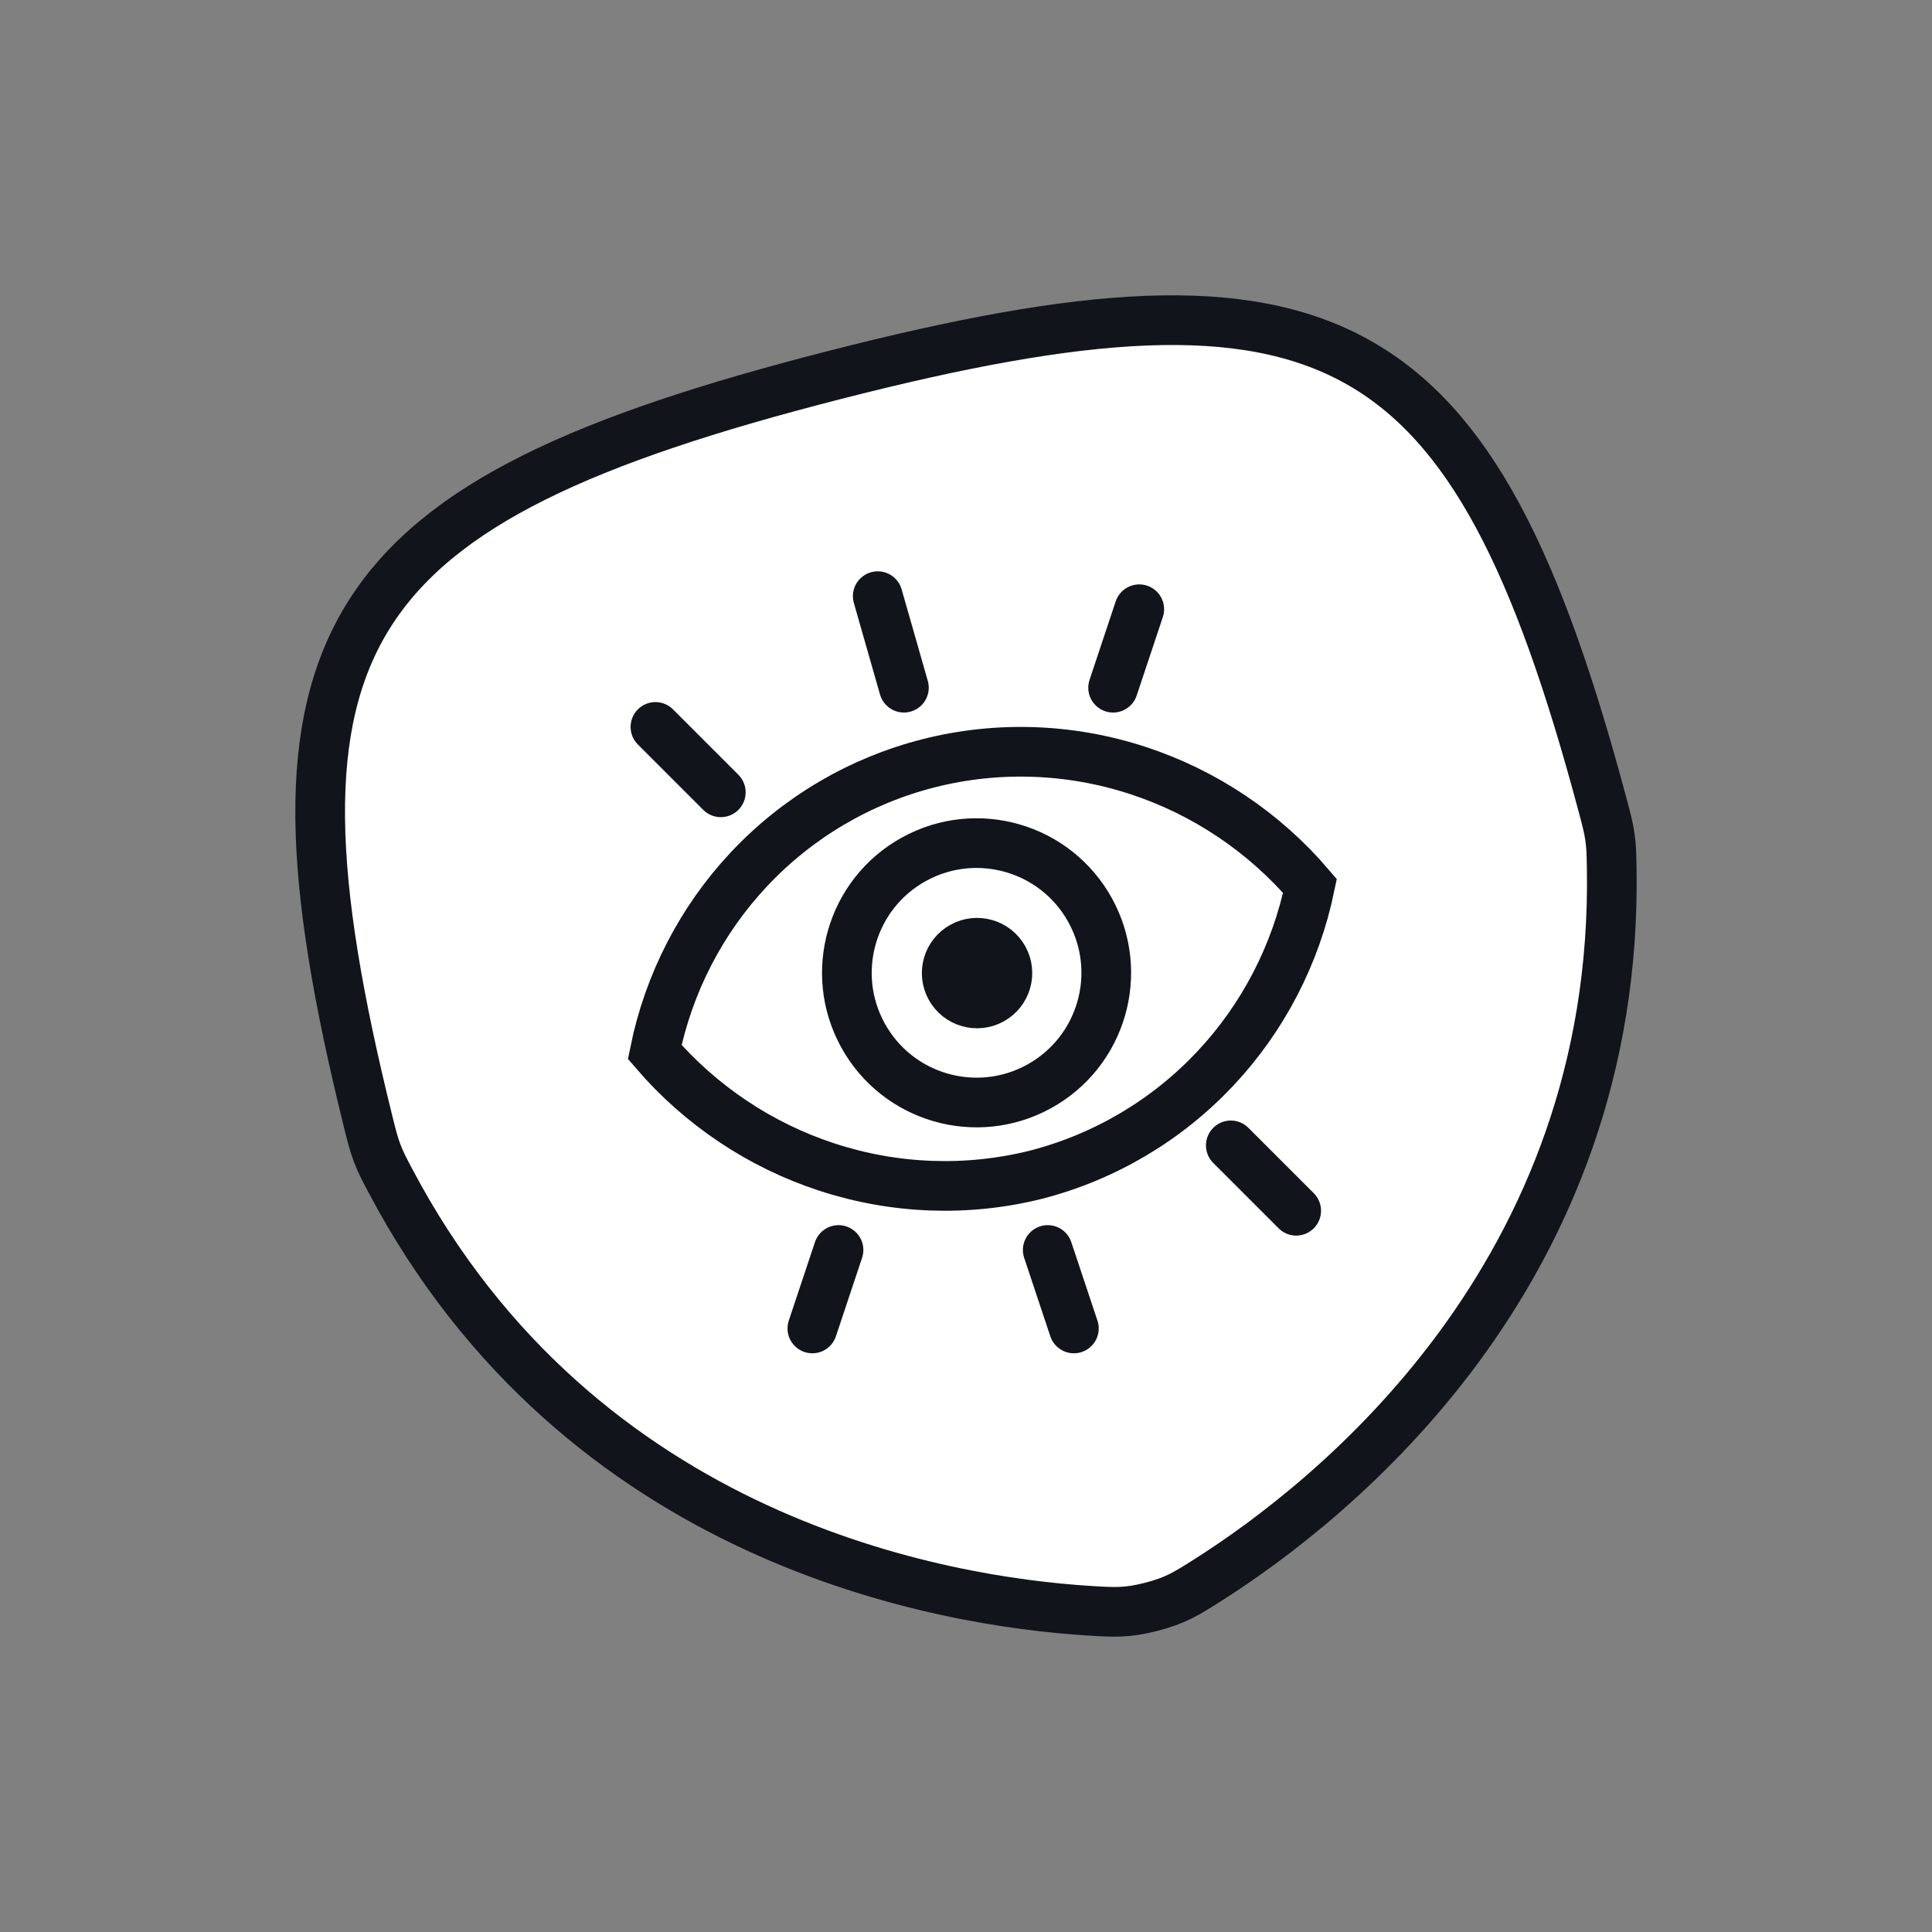 <?xml version="1.0" encoding="UTF-8"?> <svg xmlns="http://www.w3.org/2000/svg" width="175" height="175" viewBox="0 0 175 175" fill="none"><rect x="0" y="0" width="175" height="175" fill="#808080" stroke="none"/> <path fill-rule="evenodd" clip-rule="evenodd" d="M145.987 78.546C145.965 77.321 145.953 76.709 145.831 75.836C145.708 74.964 145.521 74.266 145.148 72.872C133.479 29.244 120.641 22.424 75.535 33.983C30.43 45.543 22.477 57.691 33.33 101.528C33.677 102.929 33.851 103.63 34.164 104.453C34.478 105.277 34.764 105.819 35.336 106.903C52.603 139.618 85.397 145.065 98.632 145.898C100.915 146.042 102.056 146.114 104.264 145.548C106.473 144.982 107.438 144.37 109.369 143.147C120.562 136.053 146.665 115.513 145.987 78.546Z" fill="white" stroke="#12141C" stroke-width="4.5" stroke-linecap="round" stroke-linejoin="round"></path> <path d="M93.839 106.405C87.612 107.962 81.054 107.725 74.91 105.717C68.87 103.743 63.47 100.135 59.303 95.29C60.569 89.059 63.53 83.324 67.856 78.721C72.258 74.038 77.896 70.715 84.122 69.134C90.349 67.554 96.913 67.779 103.062 69.789C109.105 71.765 114.505 75.385 118.658 80.248C117.371 86.469 114.402 92.194 110.079 96.794C105.681 101.474 100.055 104.804 93.839 106.405Z" stroke="#12141C" stroke-width="4.5"></path> <path d="M98.743 82.443C101.876 88.124 99.811 95.269 94.13 98.402C88.45 101.536 81.304 99.471 78.171 93.79C75.038 88.109 77.103 80.964 82.784 77.831C88.464 74.698 95.609 76.763 98.743 82.443Z" stroke="#12141C" stroke-width="4.5"></path> <path d="M90.908 86.815C91.641 88.144 91.158 89.816 89.829 90.549C88.499 91.283 86.827 90.799 86.094 89.47C85.361 88.141 85.844 86.469 87.174 85.736C88.503 85.002 90.175 85.486 90.908 86.815Z" fill="#12141C" stroke="#12141C" stroke-width="4.5"></path> <path d="M79.506 54L81.875 62.291" stroke="#12141C" stroke-width="4.5" stroke-linecap="round" stroke-linejoin="round"></path> <path d="M103.194 55.185L100.825 62.292" stroke="#12141C" stroke-width="4.5" stroke-linecap="round" stroke-linejoin="round"></path> <path d="M59.369 65.845L65.291 71.767" stroke="#12141C" stroke-width="4.5" stroke-linecap="round" stroke-linejoin="round"></path> <path d="M97.272 120.33L94.903 113.224" stroke="#12141C" stroke-width="4.5" stroke-linecap="round" stroke-linejoin="round"></path> <path d="M117.409 109.67L111.486 103.748" stroke="#12141C" stroke-width="4.5" stroke-linecap="round" stroke-linejoin="round"></path> <path d="M73.583 120.33L75.952 113.224" stroke="#12141C" stroke-width="4.5" stroke-linecap="round" stroke-linejoin="round"></path> </svg> 